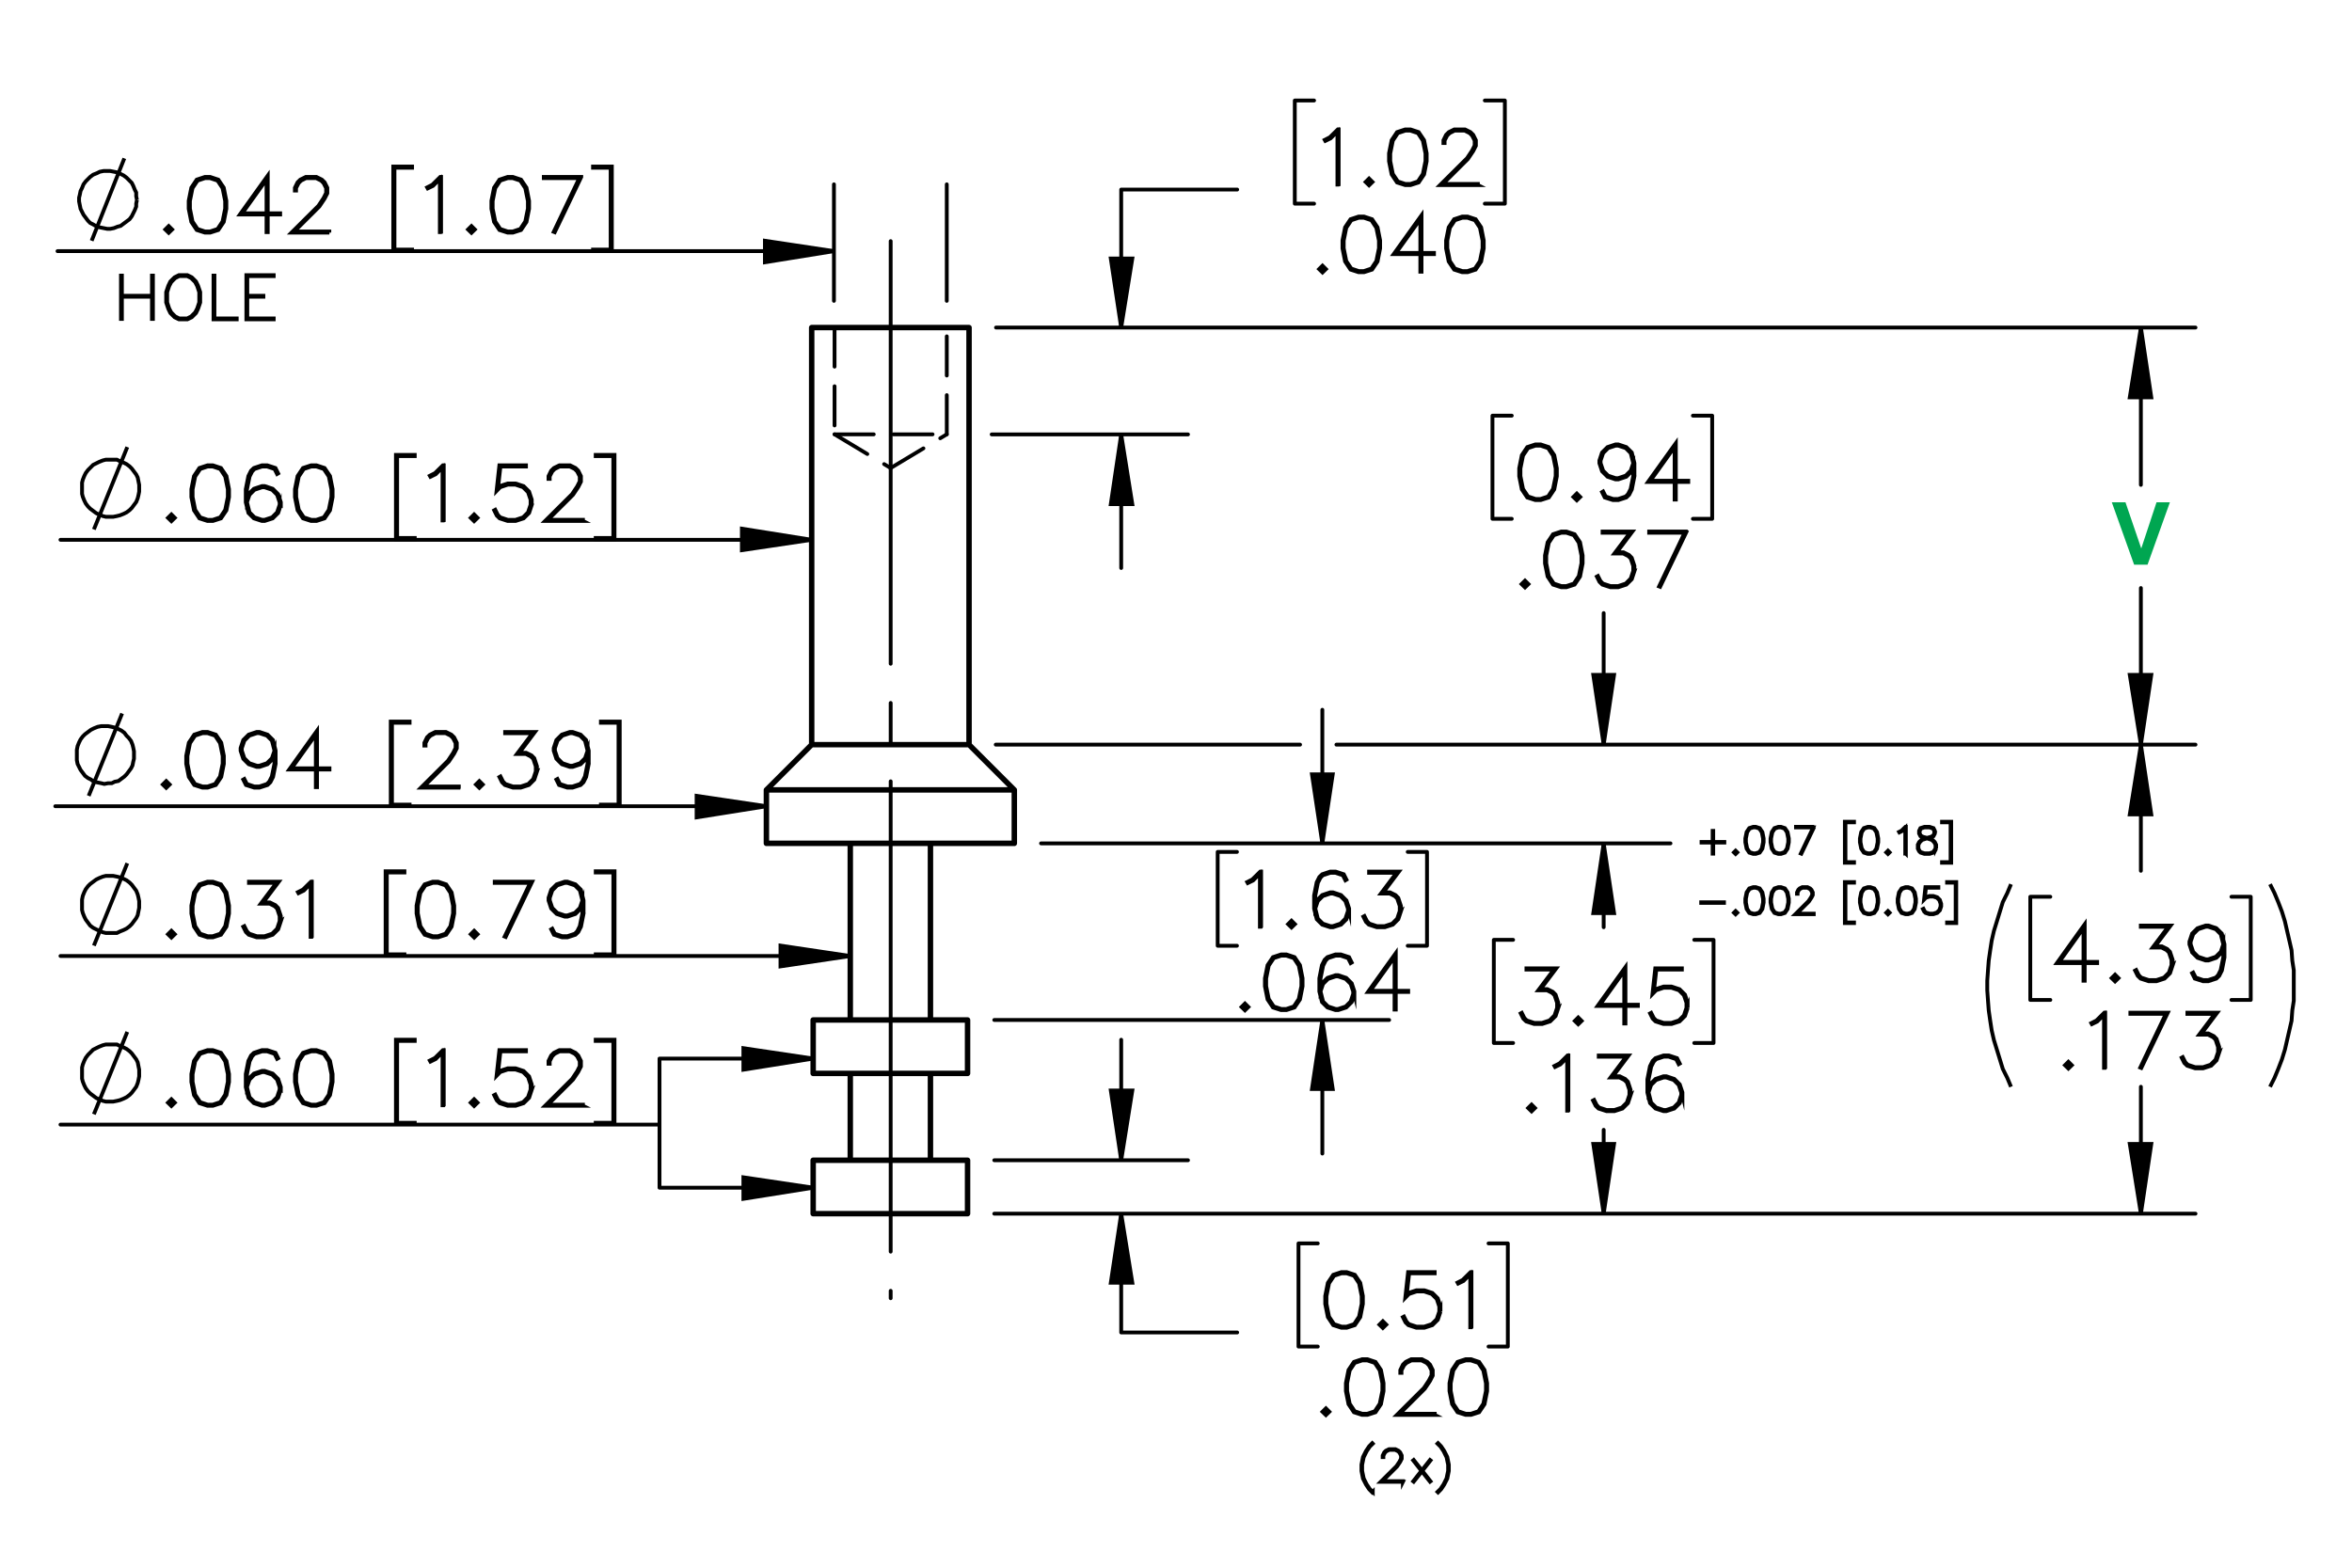 <?xml version="1.0" encoding="UTF-8"?><svg id="a" xmlns="http://www.w3.org/2000/svg" viewBox="0 0 216 144"><defs><style>.b{stroke-dashoffset:.09px;}.b,.c,.d,.e,.f,.g,.h,.i{stroke:#000;}.b,.e,.f,.g,.h,.i{fill:none;}.b,.e,.f,.h,.i{stroke-linecap:round;stroke-linejoin:round;}.b,.f,.g,.h,.i{stroke-width:.35px;}.b,.i{stroke-dasharray:0 0 3.6 1.8;}.c{stroke-width:.35px;}.c,.d,.g{stroke-miterlimit:10;}.d{stroke-width:.35px;}.e{stroke-width:.5px;}.f{stroke-dasharray:0 0 0 0 43.2 3.6 3.6 3.6;stroke-dashoffset:4.38px;}.j{fill:#00a651;}</style></defs><g><path class="j" d="M195.99,51.867l-2.047-5.727h1.254l1.449,4.238,1.402-4.238h1.227l-2.051,5.727h-1.234Z"/><g><path class="g" d="M8.418,22.114l2.999-7.567m1.159,3.817l-.068-.341v-.341l-.136-.273-.136-.341-.136-.273-.204-.204-.273-.273-.273-.204-.273-.136-.273-.136-.341-.068-.341-.068h-.614l-.341,.068-.273,.136-.341,.136-.273,.204-.204,.204-.204,.204-.204,.273-.136,.341-.136,.273-.068,.341-.068,.273v.341l.068,.341,.068,.341,.136,.273,.136,.273,.204,.273,.204,.273,.204,.204,.273,.136,.341,.204,.273,.068,.341,.068,.341,.068h.273l.341-.068,.341-.136,.273-.068,.273-.204,.273-.204,.273-.204,.204-.273,.136-.273,.136-.273,.136-.341v-.273l.068-.341"/><g><path class="d" d="M15.809,21.079l-.314,.306-.314-.306,.314-.313,.314,.313Zm-.15,0l-.164-.163-.164,.163,.164,.163,.164-.163Z"/><path class="d" d="M20.786,19.179l-.237,1.205-.5,.743-.744,.239h-.494l-.744-.239-.497-.743-.24-1.205v-.732l.24-1.205,.497-.742,.744-.246h.494l.744,.246,.5,.742,.237,1.205v.732Zm-.107-.017v-.699l-.24-1.182-.457-.689-.69-.23h-.463l-.691,.23-.46,.689-.237,1.182v.699l.237,1.182,.46,.689,.691,.23h.463l.69-.23,.457-.689,.24-1.182Z"/><path class="d" d="M25.729,19.701h-1.141v1.618h-.11v-1.618h-2.445l2.555-3.565v3.455h1.141v.11Zm-1.251-.11v-3.112l-2.228,3.112h2.228Z"/><path class="d" d="M30.246,21.365h-3.476l2.478-2.466,.47-.709,.233-.466v-.449l-.233-.456-.224-.227-.46-.23h-.928l-.457,.23-.227,.227-.233,.456v.226h-.107v-.253l.244-.499,.253-.249,.5-.246h.984l.497,.246,.253,.249,.247,.499v.506l-.247,.489-.483,.722-2.305,2.297h3.219v.103Z"/></g><g><path class="d" d="M37.844,23.037h-1.728v-7.739h1.728v.11h-1.618v7.519h1.618v.11Z"/><path class="d" d="M40.505,21.319h-.11v-4.883l-.627,.636-.487,.236-.053-.093,.47-.24,.731-.722h.077v5.066Z"/><path class="d" d="M43.611,21.079l-.314,.306-.314-.306,.314-.313,.314,.313Zm-.15,0l-.164-.163-.164,.163,.164,.163,.164-.163Z"/><path class="d" d="M48.587,19.179l-.237,1.205-.5,.743-.744,.239h-.494l-.744-.239-.497-.743-.24-1.205v-.732l.24-1.205,.497-.742,.744-.246h.494l.744,.246,.5,.742,.237,1.205v.732Zm-.106-.017v-.699l-.24-1.182-.457-.689-.69-.23h-.464l-.69,.23-.46,.689-.237,1.182v.699l.237,1.182,.46,.689,.69,.23h.464l.69-.23,.457-.689,.24-1.182Z"/><path class="d" d="M53.381,16.253l-2.435,5.079-.094-.037,2.349-4.933h-3.259v-.11h3.439Z"/><path class="d" d="M56.19,23.037h-1.728v-.11h1.618v-7.519h-1.618v-.11h1.728v7.739Z"/></g><g><path class="d" d="M122.936,16.954h-.11v-4.883l-.627,.636-.487,.236-.053-.093,.47-.24,.731-.722h.077v5.066Z"/><path class="d" d="M126.043,16.714l-.314,.306-.314-.306,.314-.313,.314,.313Zm-.15,0l-.163-.163-.164,.163,.164,.163,.163-.163Z"/><path class="d" d="M131.02,14.814l-.237,1.205-.5,.743-.744,.239h-.494l-.744-.239-.497-.743-.24-1.205v-.732l.24-1.205,.497-.742,.744-.246h.494l.744,.246,.5,.742,.237,1.205v.732Zm-.107-.017v-.699l-.24-1.182-.457-.689-.69-.23h-.464l-.69,.23-.46,.689-.237,1.182v.699l.237,1.182,.46,.689,.69,.23h.464l.69-.23,.457-.689,.24-1.182Z"/><path class="d" d="M135.725,17h-3.477l2.478-2.466,.471-.709,.233-.466v-.449l-.233-.456-.224-.227-.46-.23h-.928l-.457,.23-.227,.227-.233,.456v.226h-.107v-.253l.244-.499,.253-.249,.501-.246h.984l.497,.246,.253,.249,.247,.499v.506l-.247,.489-.483,.722-2.306,2.297h3.22v.103Z"/></g><g><path class="d" d="M121.769,24.718l-.314,.306-.314-.306,.314-.313,.314,.313Zm-.15,0l-.163-.163-.164,.163,.164,.163,.163-.163Z"/><path class="d" d="M126.745,22.817l-.237,1.205-.5,.743-.744,.239h-.493l-.744-.239-.497-.743-.24-1.205v-.732l.24-1.205,.497-.742,.744-.246h.493l.744,.246,.5,.742,.237,1.205v.732Zm-.106-.017v-.699l-.24-1.182-.457-.689-.69-.23h-.464l-.69,.23-.461,.689-.236,1.182v.699l.236,1.182,.461,.689,.69,.23h.464l.69-.23,.457-.689,.24-1.182Z"/><path class="d" d="M131.689,23.34h-1.141v1.618h-.11v-1.618h-2.445l2.556-3.565v3.455h1.141v.11Zm-1.251-.11v-3.112l-2.228,3.112h2.228Z"/><path class="d" d="M136.259,22.817l-.237,1.205-.5,.743-.744,.239h-.493l-.744-.239-.497-.743-.24-1.205v-.732l.24-1.205,.497-.742,.744-.246h.493l.744,.246,.5,.742,.237,1.205v.732Zm-.106-.017v-.699l-.24-1.182-.457-.689-.69-.23h-.464l-.69,.23-.461,.689-.236,1.182v.699l.236,1.182,.461,.689,.69,.23h.464l.69-.23,.457-.689,.24-1.182Z"/></g><path class="g" d="M8.622,48.632l3.068-7.567m1.091,3.749v-.273l-.068-.341-.068-.341-.136-.273-.204-.273-.204-.273-.204-.204-.273-.204-.273-.136-.341-.136-.273-.136h-1.022l-.273,.068-.341,.136-.273,.136-.273,.136-.273,.273-.204,.204-.204,.273-.136,.273-.136,.341-.068,.273v1.022l.068,.273,.136,.341,.136,.273,.204,.273,.204,.204,.273,.204,.273,.204,.273,.136,.341,.136,.273,.068h.682l.341-.068,.273-.068,.341-.136,.273-.136,.273-.204,.204-.204,.204-.273,.204-.273,.136-.341,.068-.273,.068-.341v-.341"/><g><path class="d" d="M16.054,47.567l-.314,.306-.314-.306,.314-.313,.314,.313Zm-.15,0l-.164-.163-.164,.163,.164,.163,.164-.163Z"/><path class="d" d="M21.031,45.667l-.237,1.205-.5,.743-.744,.239h-.494l-.744-.239-.497-.743-.24-1.205v-.732l.24-1.205,.497-.742,.744-.246h.494l.744,.246,.5,.742,.237,1.205v.732Zm-.107-.017v-.699l-.24-1.182-.457-.689-.69-.23h-.463l-.691,.23-.46,.689-.237,1.182v.699l.237,1.182,.46,.689,.691,.23h.463l.69-.23,.457-.689,.24-1.182Z"/><path class="d" d="M25.788,46.382l-.244,.736-.5,.496-.737,.239h-.254l-.737-.239-.5-.496-.244-.975v-1.208l.237-1.205,.247-.493,.26-.249,.737-.246h.494l.751,.246,.247,.496-.097,.057-.233-.46-.684-.23h-.463l-.697,.23-.217,.227-.233,.462-.24,1.182v.852l.137-.409,.5-.499,.737-.246h.254l.737,.246,.5,.499,.244,.735v.253Zm-.107-.017v-.223l-.233-.696-.457-.456-.697-.233h-.227l-.697,.233-.457,.456-.233,.689,.233,.925,.457,.46,.697,.23h.227l.697-.23,.457-.46,.233-.696Z"/><path class="d" d="M30.545,45.667l-.237,1.205-.5,.743-.744,.239h-.494l-.744-.239-.497-.743-.24-1.205v-.732l.24-1.205,.497-.742,.744-.246h.494l.744,.246,.5,.742,.237,1.205v.732Zm-.107-.017v-.699l-.24-1.182-.457-.689-.69-.23h-.463l-.691,.23-.46,.689-.237,1.182v.699l.237,1.182,.46,.689,.691,.23h.463l.69-.23,.457-.689,.24-1.182Z"/></g><g><path class="d" d="M38.089,49.525h-1.728v-7.739h1.728v.11h-1.618v7.519h1.618v.11Z"/><path class="d" d="M40.751,47.807h-.11v-4.883l-.627,.636-.487,.236-.053-.093,.47-.24,.731-.722h.077v5.066Z"/><path class="d" d="M43.856,47.567l-.314,.306-.314-.306,.314-.313,.314,.313Zm-.15,0l-.164-.163-.164,.163,.164,.163,.164-.163Z"/><path class="d" d="M48.833,46.382l-.243,.736-.5,.496-.737,.239h-.731l-.737-.239-.26-.253-.24-.483,.097-.053,.237,.469,.22,.227,.697,.23h.704l.697-.23,.457-.46,.234-.696v-.462l-.234-.696-.457-.456-.697-.233h-.704l-.697,.233-.334,.343,.257-2.353h2.441v.11h-2.345l-.217,1.94,.143-.137,.737-.243h.731l.737,.243,.5,.499,.243,.735v.493Z"/><path class="d" d="M53.536,47.853h-3.476l2.478-2.466,.471-.709,.233-.466v-.449l-.233-.456-.224-.227-.46-.23h-.927l-.457,.23-.227,.227-.233,.456v.226h-.107v-.253l.244-.499,.253-.249,.5-.246h.984l.497,.246,.253,.249,.247,.499v.506l-.247,.489-.484,.722-2.305,2.297h3.219v.103Z"/><path class="d" d="M56.435,49.525h-1.728v-.11h1.618v-7.519h-1.618v-.11h1.728v7.739Z"/></g><path class="g" d="M8.145,73.104l3.068-7.567m1.091,3.817v-.341l-.068-.341-.068-.273-.136-.341-.204-.273-.204-.204-.204-.273-.273-.204-.273-.136-.341-.136-.273-.068-.341-.068h-.614l-.341,.068-.341,.136-.273,.136-.273,.204-.273,.204-.204,.204-.204,.273-.136,.273-.136,.341-.068,.341v.954l.068,.341,.136,.273,.136,.273,.204,.273,.204,.273,.273,.204,.273,.136,.273,.204,.341,.068,.341,.068,.273,.068,.341-.068h.341l.273-.136,.341-.068,.273-.204,.273-.204,.204-.204,.204-.273,.204-.273,.136-.273,.068-.341,.068-.273v-.341"/><g><path class="d" d="M15.58,72.061l-.314,.306-.314-.306,.314-.314,.314,.314Zm-.15,0l-.164-.163-.164,.163,.164,.163,.164-.163Z"/><path class="d" d="M20.557,70.161l-.237,1.204-.5,.742-.744,.24h-.494l-.744-.24-.497-.742-.24-1.204v-.733l.24-1.205,.497-.742,.744-.246h.494l.744,.246,.5,.742,.237,1.205v.733Zm-.107-.018v-.699l-.24-1.182-.457-.689-.69-.23h-.463l-.691,.23-.46,.689-.237,1.182v.699l.237,1.182,.46,.69,.691,.23h.463l.69-.23,.457-.69,.24-1.182Z"/><path class="d" d="M25.314,70.161l-.237,1.204-.247,.489-.26,.253-.737,.24h-.494l-.75-.24-.247-.496,.097-.056,.233,.459,.684,.23h.463l.697-.23,.217-.227,.233-.463,.24-1.182v-.852l-.137,.409-.5,.499-.737,.247h-.254l-.737-.247-.5-.499-.244-.736v-.253l.244-.735,.5-.496,.737-.246h.254l.737,.246,.5,.496,.244,.975v1.209Zm-.107-1.202l-.233-.925-.457-.46-.697-.23h-.227l-.697,.23-.457,.46-.233,.692v.226l.233,.695,.457,.457,.697,.232h.227l.697-.232,.457-.457,.233-.689Z"/><path class="d" d="M30.257,70.684h-1.141v1.617h-.11v-1.617h-2.445l2.555-3.565v3.455h1.141v.11Zm-1.251-.11v-3.112l-2.228,3.112h2.228Z"/></g><g><path class="d" d="M37.615,74.019h-1.728v-7.739h1.728v.11h-1.618v7.519h1.618v.11Z"/><path class="d" d="M42.135,72.348h-3.475l2.478-2.467,.47-.709,.233-.466v-.449l-.233-.456-.224-.227-.46-.23h-.927l-.457,.23-.227,.227-.233,.456v.226h-.106v-.253l.243-.499,.254-.249,.5-.246h.984l.497,.246,.253,.249,.247,.499v.506l-.247,.489-.483,.722-2.305,2.297h3.218v.103Z"/><path class="d" d="M44.336,72.061l-.314,.306-.314-.306,.314-.314,.314,.314Zm-.15,0l-.164-.163-.164,.163,.164,.163,.164-.163Z"/><path class="d" d="M49.312,70.876l-.243,.735-.5,.496-.737,.24h-.731l-.737-.24-.26-.253-.24-.482,.097-.053,.237,.469,.22,.227,.697,.23h.704l.697-.23,.457-.459,.233-.696v-.463l-.233-.695-.227-.216-.457-.233h-.814l1.434-1.907h-2.518v-.11h2.738l-1.434,1.907h.62l.5,.246,.253,.259,.243,.736v.492Z"/><path class="d" d="M54.068,70.161l-.237,1.204-.247,.489-.26,.253-.737,.24h-.494l-.75-.24-.247-.496,.097-.056,.234,.459,.684,.23h.463l.697-.23,.217-.227,.233-.463,.24-1.182v-.852l-.137,.409-.5,.499-.737,.247h-.253l-.737-.247-.5-.499-.243-.736v-.253l.243-.735,.5-.496,.737-.246h.253l.737,.246,.5,.496,.243,.975v1.209Zm-.106-1.202l-.233-.925-.457-.46-.697-.23h-.227l-.697,.23-.457,.46-.233,.692v.226l.233,.695,.457,.457,.697,.232h.227l.697-.232,.457-.457,.233-.689Z"/><path class="d" d="M56.914,74.019h-1.728v-.11h1.618v-7.519h-1.618v-.11h1.728v7.739Z"/></g><path class="g" d="M8.622,102.349l3.068-7.567m1.091,3.749v-.273l-.068-.341-.068-.341-.136-.273-.204-.273-.204-.273-.204-.204-.273-.204-.273-.136-.341-.136-.273-.136h-1.022l-.273,.068-.341,.136-.273,.136-.273,.136-.273,.273-.204,.204-.204,.273-.136,.273-.136,.341-.068,.273v1.022l.068,.273,.136,.341,.136,.273,.204,.273,.204,.204,.273,.204,.273,.204,.273,.136,.341,.136,.273,.068h.682l.341-.068,.273-.068,.341-.136,.273-.136,.273-.204,.204-.204,.204-.273,.204-.273,.136-.341,.068-.273,.068-.341v-.341"/><g><path class="d" d="M16.054,101.286l-.314,.306-.314-.306,.314-.314,.314,.314Zm-.15,0l-.164-.163-.164,.163,.164,.163,.164-.163Z"/><path class="d" d="M21.031,99.385l-.237,1.205-.5,.742-.744,.24h-.494l-.744-.24-.497-.742-.24-1.205v-.731l.24-1.205,.497-.742,.744-.247h.494l.744,.247,.5,.742,.237,1.205v.731Zm-.107-.017v-.698l-.24-1.182-.457-.69-.69-.23h-.463l-.691,.23-.46,.69-.237,1.182v.698l.237,1.182,.46,.69,.691,.23h.463l.69-.23,.457-.69,.24-1.182Z"/><path class="d" d="M25.788,100.101l-.244,.735-.5,.496-.737,.24h-.254l-.737-.24-.5-.496-.244-.975v-1.208l.237-1.205,.247-.493,.26-.249,.737-.247h.494l.751,.247,.247,.495-.097,.057-.233-.459-.684-.23h-.463l-.697,.23-.217,.227-.233,.463-.24,1.182v.852l.137-.409,.5-.499,.737-.247h.254l.737,.247,.5,.499,.244,.735v.253Zm-.107-.017v-.223l-.233-.696-.457-.456-.697-.232h-.227l-.697,.232-.457,.456-.233,.69,.233,.926,.457,.459,.697,.23h.227l.697-.23,.457-.459,.233-.696Z"/><path class="d" d="M30.545,99.385l-.237,1.205-.5,.742-.744,.24h-.494l-.744-.24-.497-.742-.24-1.205v-.731l.24-1.205,.497-.742,.744-.247h.494l.744,.247,.5,.742,.237,1.205v.731Zm-.107-.017v-.698l-.24-1.182-.457-.69-.69-.23h-.463l-.691,.23-.46,.69-.237,1.182v.698l.237,1.182,.46,.69,.691,.23h.463l.69-.23,.457-.69,.24-1.182Z"/></g><g><path class="d" d="M38.089,103.243h-1.728v-7.739h1.728v.11h-1.618v7.519h1.618v.11Z"/><path class="d" d="M40.751,101.525h-.11v-4.883l-.627,.636-.487,.236-.053-.094,.47-.239,.731-.723h.077v5.066Z"/><path class="d" d="M43.856,101.286l-.314,.306-.314-.306,.314-.314,.314,.314Zm-.15,0l-.164-.163-.164,.163,.164,.163,.164-.163Z"/><path class="d" d="M48.833,100.101l-.243,.735-.5,.496-.737,.24h-.731l-.737-.24-.26-.253-.24-.482,.097-.053,.237,.469,.22,.227,.697,.23h.704l.697-.23,.457-.459,.234-.696v-.463l-.234-.695-.457-.456-.697-.233h-.704l-.697,.233-.334,.343,.257-2.353h2.441v.11h-2.345l-.217,1.94,.143-.137,.737-.243h.731l.737,.243,.5,.499,.243,.736v.492Z"/><path class="d" d="M53.536,101.572h-3.476l2.478-2.467,.471-.709,.233-.466v-.449l-.233-.456-.224-.227-.46-.23h-.927l-.457,.23-.227,.227-.233,.456v.227h-.107v-.254l.244-.499,.253-.249,.5-.247h.984l.497,.247,.253,.249,.247,.499v.507l-.247,.489-.484,.722-2.305,2.297h3.219v.103Z"/><path class="d" d="M56.435,103.243h-1.728v-.11h1.618v-7.519h-1.618v-.11h1.728v7.739Z"/></g><path class="g" d="M8.622,86.861l3.068-7.567m1.091,3.817v-.341l-.068-.341-.068-.273-.136-.341-.204-.273-.204-.273-.204-.204-.273-.204-.273-.136-.341-.136-.273-.068-.341-.068h-.682l-.273,.068-.341,.136-.273,.136-.273,.204-.273,.204-.204,.204-.204,.273-.136,.273-.136,.341-.068,.341v.954l.068,.273,.136,.341,.136,.273,.204,.273,.204,.273,.273,.204,.273,.136,.273,.136,.341,.136,.273,.068h1.022l.273-.136,.341-.136,.273-.136,.273-.204,.204-.204,.204-.273,.204-.273,.136-.273,.068-.341,.068-.341v-.273"/><g><path class="d" d="M16.055,85.814l-.314,.306-.314-.306,.314-.314,.314,.314Zm-.15,0l-.163-.163-.164,.163,.164,.163,.163-.163Z"/><path class="d" d="M21.032,83.912l-.237,1.205-.5,.742-.744,.24h-.494l-.744-.24-.497-.742-.24-1.205v-.731l.24-1.205,.497-.742,.744-.247h.494l.744,.247,.5,.742,.237,1.205v.731Zm-.106-.017v-.698l-.24-1.182-.457-.69-.691-.23h-.464l-.69,.23-.46,.69-.237,1.182v.698l.237,1.182,.46,.69,.69,.23h.464l.691-.23,.457-.69,.24-1.182Z"/><path class="d" d="M25.79,84.628l-.244,.735-.5,.496-.738,.24h-.731l-.737-.24-.26-.253-.24-.482,.097-.053,.237,.469,.22,.227,.697,.23h.704l.697-.23,.457-.459,.234-.696v-.463l-.234-.695-.227-.217-.457-.232h-.815l1.435-1.907h-2.519v-.11h2.739l-1.435,1.907h.621l.5,.247,.253,.259,.244,.736v.492Z"/><path class="d" d="M28.636,86.053h-.11v-4.883l-.627,.636-.487,.236-.053-.094,.47-.239,.731-.723h.077v5.066Z"/></g><g><path class="d" d="M37.141,87.77h-1.728v-7.739h1.728v.11h-1.618v7.519h1.618v.11Z"/><path class="d" d="M41.713,83.912l-.237,1.205-.5,.742-.744,.24h-.494l-.744-.24-.497-.742-.24-1.205v-.731l.24-1.205,.497-.742,.744-.247h.494l.744,.247,.5,.742,.237,1.205v.731Zm-.106-.017v-.698l-.24-1.182-.457-.69-.69-.23h-.463l-.69,.23-.46,.69-.237,1.182v.698l.237,1.182,.46,.69,.69,.23h.463l.69-.23,.457-.69,.24-1.182Z"/><path class="d" d="M43.861,85.814l-.314,.306-.314-.306,.314-.314,.314,.314Zm-.15,0l-.164-.163-.164,.163,.164,.163,.164-.163Z"/><path class="d" d="M48.874,80.986l-2.435,5.08-.093-.037,2.348-4.933h-3.259v-.11h3.439Z"/><path class="d" d="M53.593,83.912l-.237,1.205-.247,.489-.26,.253-.737,.24h-.494l-.75-.24-.247-.496,.097-.056,.234,.459,.684,.23h.463l.697-.23,.217-.227,.233-.463,.24-1.182v-.852l-.137,.409-.5,.499-.737,.247h-.253l-.737-.247-.5-.499-.243-.735v-.253l.243-.736,.5-.495,.737-.247h.253l.737,.247,.5,.495,.243,.976v1.208Zm-.106-1.201l-.233-.926-.457-.459-.697-.23h-.227l-.697,.23-.457,.459-.233,.692v.227l.233,.695,.457,.456,.697,.233h.227l.697-.233,.457-.456,.233-.689Z"/><path class="d" d="M56.439,87.77h-1.728v-.11h1.618v-7.519h-1.618v-.11h1.728v7.739Z"/></g><g><path class="d" d="M192.593,88.465h-1.141v1.617h-.11v-1.617h-2.445l2.556-3.565v3.455h1.141v.11Zm-1.251-.11v-3.112l-2.228,3.112h2.228Z"/><path class="d" d="M194.555,89.843l-.314,.306-.314-.306,.314-.314,.314,.314Zm-.15,0l-.163-.163-.164,.163,.164,.163,.163-.163Z"/><path class="d" d="M199.531,88.657l-.243,.735-.501,.496-.737,.24h-.731l-.737-.24-.26-.253-.24-.482,.097-.053,.237,.469,.22,.227,.697,.23h.704l.697-.23,.456-.459,.234-.696v-.463l-.234-.695-.227-.217-.457-.232h-.814l1.435-1.907h-2.519v-.11h2.738l-1.435,1.907h.621l.5,.247,.254,.259,.243,.736v.492Z"/><path class="d" d="M204.288,87.941l-.237,1.205-.246,.489-.261,.253-.737,.24h-.493l-.751-.24-.247-.496,.097-.056,.234,.459,.684,.23h.464l.697-.23,.217-.227,.233-.463,.24-1.182v-.852l-.137,.409-.501,.499-.737,.247h-.253l-.737-.247-.501-.499-.243-.735v-.253l.243-.736,.501-.495,.737-.247h.253l.737,.247,.501,.495,.243,.976v1.208Zm-.106-1.201l-.234-.926-.456-.459-.697-.23h-.228l-.697,.23-.457,.459-.233,.692v.227l.233,.695,.457,.456,.697,.233h.228l.697-.233,.456-.456,.234-.689Z"/></g><g><path class="d" d="M190.269,97.845l-.314,.306-.314-.306,.314-.314,.314,.314Zm-.15,0l-.163-.163-.164,.163,.164,.163,.163-.163Z"/><path class="d" d="M193.335,98.084h-.11v-4.883l-.627,.636-.487,.236-.053-.094,.47-.239,.731-.723h.077v5.066Z"/><path class="d" d="M199.086,93.018l-2.436,5.08-.093-.037,2.349-4.933h-3.26v-.11h3.439Z"/><path class="d" d="M203.808,96.659l-.244,.735-.5,.496-.737,.24h-.731l-.737-.24-.261-.253-.24-.482,.097-.053,.237,.469,.22,.227,.697,.23h.704l.697-.23,.457-.459,.233-.696v-.463l-.233-.695-.227-.217-.457-.232h-.815l1.435-1.907h-2.519v-.11h2.739l-1.435,1.907h.62l.501,.247,.253,.259,.244,.736v.492Z"/></g><g><path class="d" d="M142.975,43.748l-.237,1.205-.5,.743-.744,.239h-.493l-.744-.239-.497-.743-.24-1.205v-.732l.24-1.205,.497-.742,.744-.246h.493l.744,.246,.5,.742,.237,1.205v.732Zm-.106-.017v-.699l-.24-1.182-.457-.689-.69-.23h-.464l-.69,.23-.461,.689-.236,1.182v.699l.236,1.182,.461,.689,.69,.23h.464l.69-.23,.457-.689,.24-1.182Z"/><path class="d" d="M145.123,45.649l-.314,.306-.314-.306,.314-.313,.314,.313Zm-.15,0l-.163-.163-.164,.163,.164,.163,.163-.163Z"/><path class="d" d="M150.1,43.748l-.237,1.205-.246,.49-.261,.253-.737,.239h-.493l-.751-.239-.247-.496,.097-.057,.234,.46,.684,.23h.464l.697-.23,.217-.227,.233-.462,.24-1.182v-.852l-.137,.409-.501,.499-.737,.246h-.253l-.737-.246-.501-.499-.243-.736v-.253l.243-.735,.501-.496,.737-.246h.253l.737,.246,.501,.496,.243,.975v1.208Zm-.106-1.202l-.234-.925-.456-.46-.697-.23h-.228l-.697,.23-.457,.46-.233,.692v.226l.233,.696,.457,.456,.697,.233h.228l.697-.233,.456-.456,.234-.689Z"/><path class="d" d="M155.043,44.271h-1.141v1.618h-.11v-1.618h-2.445l2.556-3.565v3.455h1.141v.11Zm-1.251-.11v-3.112l-2.228,3.112h2.228Z"/></g><g><path class="d" d="M140.366,53.651l-.314,.306-.314-.306,.314-.313,.314,.313Zm-.15,0l-.163-.163-.164,.163,.164,.163,.163-.163Z"/><path class="d" d="M145.343,51.751l-.237,1.205-.5,.743-.744,.239h-.493l-.744-.239-.497-.743-.24-1.205v-.732l.24-1.205,.497-.742,.744-.246h.493l.744,.246,.5,.742,.237,1.205v.732Zm-.106-.017v-.699l-.24-1.182-.457-.689-.69-.23h-.464l-.69,.23-.461,.689-.236,1.182v.699l.236,1.182,.461,.689,.69,.23h.464l.69-.23,.457-.689,.24-1.182Z"/><path class="d" d="M150.1,52.466l-.243,.736-.501,.496-.737,.239h-.731l-.737-.239-.26-.253-.24-.483,.097-.053,.237,.469,.22,.227,.697,.23h.704l.697-.23,.456-.46,.234-.696v-.462l-.234-.696-.227-.216-.457-.233h-.814l1.435-1.907h-2.519v-.11h2.738l-1.435,1.907h.621l.5,.246,.254,.26,.243,.735v.493Z"/><path class="d" d="M154.893,48.825l-2.435,5.079-.094-.037,2.349-4.933h-3.259v-.11h3.438Z"/></g><g><path class="d" d="M115.815,85.126h-.11v-4.883l-.627,.636-.487,.236-.053-.094,.47-.239,.731-.723h.077v5.066Z"/><path class="d" d="M118.922,84.887l-.314,.306-.314-.306,.314-.314,.314,.314Zm-.15,0l-.163-.163-.164,.163,.164,.163,.163-.163Z"/><path class="d" d="M123.899,83.701l-.244,.735-.5,.496-.737,.24h-.254l-.737-.24-.5-.496-.244-.975v-1.208l.237-1.205,.247-.493,.26-.249,.737-.247h.494l.75,.247,.247,.495-.097,.057-.233-.459-.684-.23h-.464l-.697,.23-.217,.227-.233,.463-.24,1.182v.852l.137-.409,.5-.499,.737-.247h.254l.737,.247,.5,.499,.244,.735v.253Zm-.107-.017v-.223l-.233-.696-.457-.456-.697-.232h-.227l-.697,.232-.457,.456-.233,.69,.233,.926,.457,.459,.697,.23h.227l.697-.23,.457-.459,.233-.696Z"/><path class="d" d="M128.657,83.701l-.244,.735-.5,.496-.737,.24h-.731l-.737-.24-.261-.253-.24-.482,.097-.053,.237,.469,.22,.227,.697,.23h.704l.697-.23,.457-.459,.233-.696v-.463l-.233-.695-.227-.217-.457-.232h-.815l1.435-1.907h-2.519v-.11h2.739l-1.435,1.907h.62l.501,.247,.253,.259,.244,.736v.492Z"/></g><g><path class="d" d="M114.647,92.496l-.314,.306-.314-.306,.314-.314,.314,.314Zm-.15,0l-.163-.163-.164,.163,.164,.163,.163-.163Z"/><path class="d" d="M119.623,90.595l-.237,1.205-.5,.742-.744,.24h-.493l-.744-.24-.497-.742-.24-1.205v-.731l.24-1.205,.497-.742,.744-.247h.493l.744,.247,.5,.742,.237,1.205v.731Zm-.106-.017v-.698l-.24-1.182-.457-.69-.69-.23h-.464l-.69,.23-.461,.69-.236,1.182v.698l.236,1.182,.461,.69,.69,.23h.464l.69-.23,.457-.69,.24-1.182Z"/><path class="d" d="M124.38,91.311l-.243,.735-.501,.496-.737,.24h-.253l-.737-.24-.501-.496-.243-.975v-1.208l.237-1.205,.246-.493,.261-.249,.737-.247h.493l.751,.247,.247,.495-.098,.057-.233-.459-.684-.23h-.464l-.697,.23-.217,.227-.233,.463-.24,1.182v.852l.137-.409,.501-.499,.737-.247h.253l.737,.247,.501,.499,.243,.735v.253Zm-.106-.017v-.223l-.234-.696-.456-.456-.697-.232h-.228l-.697,.232-.457,.456-.233,.69,.233,.926,.457,.459,.697,.23h.228l.697-.23,.456-.459,.234-.696Z"/><path class="d" d="M129.323,91.118h-1.141v1.617h-.11v-1.617h-2.445l2.556-3.565v3.455h1.141v.11Zm-1.251-.11v-3.112l-2.228,3.112h2.228Z"/></g><g><path class="d" d="M125.161,119.774l-.237,1.205-.5,.742-.744,.24h-.494l-.744-.24-.497-.742-.24-1.205v-.731l.24-1.205,.497-.742,.744-.247h.494l.744,.247,.5,.742,.237,1.205v.731Zm-.107-.017v-.698l-.24-1.182-.457-.69-.69-.23h-.464l-.69,.23-.46,.69-.237,1.182v.698l.237,1.182,.46,.69,.69,.23h.464l.69-.23,.457-.69,.24-1.182Z"/><path class="d" d="M127.31,121.676l-.314,.306-.314-.306,.314-.314,.314,.314Zm-.15,0l-.163-.163-.164,.163,.164,.163,.163-.163Z"/><path class="d" d="M132.288,120.49l-.244,.735-.5,.496-.737,.24h-.731l-.737-.24-.261-.253-.24-.482,.097-.053,.237,.469,.22,.227,.697,.23h.704l.697-.23,.457-.459,.233-.696v-.463l-.233-.695-.457-.456-.697-.233h-.704l-.697,.233-.333,.343,.257-2.353h2.441v.11h-2.345l-.217,1.94,.144-.137,.737-.243h.731l.737,.243,.5,.499,.244,.736v.492Z"/><path class="d" d="M135.133,121.915h-.11v-4.883l-.627,.636-.487,.236-.053-.094,.47-.239,.731-.723h.077v5.066Z"/></g><g><path class="d" d="M122.082,129.678l-.314,.306-.314-.306,.314-.314,.314,.314Zm-.15,0l-.163-.163-.164,.163,.164,.163,.163-.163Z"/><path class="d" d="M127.059,127.776l-.237,1.205-.5,.742-.744,.24h-.493l-.744-.24-.497-.742-.24-1.205v-.731l.24-1.205,.497-.742,.744-.247h.493l.744,.247,.5,.742,.237,1.205v.731Zm-.106-.017v-.698l-.24-1.182-.457-.69-.69-.23h-.464l-.69,.23-.461,.69-.236,1.182v.698l.236,1.182,.461,.69,.69,.23h.464l.69-.23,.457-.69,.24-1.182Z"/><path class="d" d="M131.762,129.964h-3.476l2.478-2.467,.471-.709,.233-.466v-.449l-.233-.456-.224-.227-.461-.23h-.927l-.457,.23-.228,.227-.233,.456v.227h-.106v-.254l.243-.499,.254-.249,.5-.247h.984l.497,.247,.254,.249,.246,.499v.507l-.246,.489-.484,.722-2.305,2.297h3.219v.103Z"/><path class="d" d="M136.572,127.776l-.237,1.205-.5,.742-.744,.24h-.493l-.744-.24-.497-.742-.24-1.205v-.731l.24-1.205,.497-.742,.744-.247h.493l.744,.247,.5,.742,.237,1.205v.731Zm-.106-.017v-.698l-.24-1.182-.457-.69-.69-.23h-.464l-.69,.23-.461,.69-.236,1.182v.698l.236,1.182,.461,.69,.69,.23h.464l.69-.23,.457-.69,.24-1.182Z"/></g><g><path class="d" d="M143.106,92.59l-.243,.735-.501,.496-.737,.24h-.731l-.737-.24-.26-.253-.24-.482,.097-.053,.237,.469,.22,.227,.697,.23h.704l.697-.23,.456-.459,.234-.696v-.463l-.234-.695-.227-.217-.457-.232h-.814l1.435-1.907h-2.519v-.11h2.738l-1.435,1.907h.621l.5,.247,.254,.259,.243,.736v.492Z"/><path class="d" d="M145.254,93.775l-.314,.306-.314-.306,.314-.314,.314,.314Zm-.15,0l-.163-.163-.164,.163,.164,.163,.163-.163Z"/><path class="d" d="M150.417,92.397h-1.141v1.617h-.11v-1.617h-2.445l2.556-3.565v3.455h1.141v.11Zm-1.251-.11v-3.112l-2.228,3.112h2.228Z"/><path class="d" d="M154.987,92.59l-.243,.735-.501,.496-.737,.24h-.731l-.737-.24-.26-.253-.24-.482,.097-.053,.237,.469,.22,.227,.697,.23h.704l.697-.23,.456-.459,.234-.696v-.463l-.234-.695-.456-.456-.697-.233h-.704l-.697,.233-.334,.343,.257-2.353h2.442v.11h-2.346l-.217,1.94,.144-.137,.737-.243h.731l.737,.243,.501,.499,.243,.736v.492Z"/></g><g><path class="d" d="M140.968,101.778l-.314,.306-.314-.306,.314-.314,.314,.314Zm-.15,0l-.163-.163-.164,.163,.164,.163,.163-.163Z"/><path class="d" d="M144.034,102.018h-.11v-4.883l-.627,.636-.487,.236-.053-.094,.47-.239,.731-.723h.077v5.066Z"/><path class="d" d="M149.749,100.593l-.244,.735-.5,.496-.737,.24h-.731l-.737-.24-.261-.253-.24-.482,.097-.053,.237,.469,.22,.227,.697,.23h.704l.697-.23,.457-.459,.233-.696v-.463l-.233-.695-.227-.217-.457-.232h-.815l1.435-1.907h-2.519v-.11h2.739l-1.435,1.907h.62l.501,.247,.253,.259,.244,.736v.492Z"/><path class="d" d="M154.507,100.593l-.244,.735-.5,.496-.737,.24h-.254l-.737-.24-.5-.496-.244-.975v-1.208l.237-1.205,.247-.493,.26-.249,.737-.247h.494l.75,.247,.247,.495-.097,.057-.233-.459-.684-.23h-.464l-.697,.23-.217,.227-.233,.463-.24,1.182v.852l.137-.409,.5-.499,.737-.247h.254l.737,.247,.5,.499,.244,.735v.253Zm-.107-.017v-.223l-.233-.696-.457-.456-.697-.232h-.227l-.697,.232-.457,.456-.233,.69,.233,.926,.457,.459,.697,.23h.227l.697-.23,.457-.459,.233-.696Z"/></g><path class="g" d="M74.678,109.097l-6.408,1.022v-1.977l6.408,.954m0-11.861l-6.408,1.022v-1.977l6.408,.954"/><path class="g" d="M147.277,111.483l-.954-6.408h1.909l-.954,6.408m0-34.016l.954,6.408h-1.909l.954-6.408m-44.31,29.108l-.954-6.408h1.977l-1.022,6.408m0,4.908l1.022,6.34h-1.977l.954-6.34m18.474-17.792l.954,6.34h-1.909l.954-6.34m0-16.224l-.954-6.34h1.909l-.954,6.34m25.836,0l.954,6.408h-1.909l.954-6.408m0-9.066l-.954-6.408h1.909l-.954,6.408m49.336,43.083l-1.022-6.408h1.977l-.954,6.408m0-43.083l.954,6.408h-1.977l1.022-6.408m11.861,31.426l.409-.818,.341-.818,.341-.886,.273-.886,.204-.886,.204-.886,.204-.886,.068-.954,.136-.886v-2.795l-.136-.886-.068-.954-.204-.886-.204-.886-.204-.886-.273-.886-.341-.886-.341-.818-.409-.818m-23.791,0l-.341,.818-.409,.818-.273,.886-.273,.886-.273,.886-.204,.886-.136,.886-.136,.954-.068,.886-.068,.954v.886l.068,.954,.068,.886,.136,.954,.136,.886,.204,.886,.273,.886,.273,.886,.273,.886,.409,.818,.341,.818m11.93-31.426l-1.022-6.408h1.977l-.954,6.408m0-38.311l.954,6.408h-1.977l1.022-6.408m-118.528,57.725l-6.408,.954v-1.909l6.408,.954m-7.703-13.756l-6.408,1.022v-1.977l6.408,.954m4.158-24.473l-6.408,.954v-1.977l6.408,1.022m28.426-19.496l-.954-6.34h1.977l-1.022,6.34m0,9.816l1.022,6.408h-1.977l.954-6.408"/><polyline class="g" points="76.586 23.068 70.247 24.091 70.247 22.114 76.586 23.068"/><line class="f" x1="81.797" y1="22.148" x2="81.797" y2="119.248"/><path class="h" d="M74.678,97.236h-14.111m0,11.861v-11.861m14.111,11.861h-14.111"/><path class="h" d="M147.277,111.483v-7.703m0-26.313v7.703m-55.967,26.313h110.319m-106.024-34.016h57.807m3.954,18.337h-1.772m1.772-9.476v9.476m-1.772-9.476h1.772m-20.178,9.476h1.772m-1.772-9.476v9.476m1.772-9.476h-1.772m-34.221,20.246v-11.069m0,26.889v-10.911m10.651,10.911h-10.651m-11.657-15.82h17.792m29.372,17.115h-1.772m1.772-9.476v9.476m-1.772-9.476h1.772m-19.224,9.476h1.772m-1.772-9.476v9.476m1.772-9.476h-1.772m2.19-20.523v12.27m0-28.494v-12.27m-30.131,28.494h36.266m3.477-6.817h-1.772m1.772-8.622v8.622m-1.772-8.622h1.772m-19.224,8.622h1.772m-1.772-8.622v8.622m1.772-8.622h-1.772m35.448-.785v7.703m0-28.853v12.084m9.966-20.744h-1.772m1.772-9.476v9.476m-1.772-9.476h1.772m-20.178,9.476h1.772m-1.772-9.476v9.476m1.772-9.476h-1.772m59.548,73.302v-11.657m0-31.426v11.589m-73.881-11.589h78.897m5.073,23.45h-1.772m1.772-9.476v9.476m-1.772-9.476h1.772m-20.246,9.476h1.841m-1.841-9.476v9.476m1.841-9.476h-1.841m10.157-13.975v-14.384m0-23.927v14.452m-105.166,23.859h27.949m-27.924-38.311h110.158m-123.544,57.725H5.554m55.012,15.488H5.554m64.829-29.244H5.077m69.464-24.473H5.554m97.413-9.68v12.27m0-34.761v12.674m10.651-12.674h-10.651m-11.895,22.49h18.031m29.099-21.195h-1.841m1.841-9.476v9.476m-1.841-9.476h1.841m-19.292,9.476h1.772m-1.772-9.476v9.476m1.772-9.476h-1.772"/><path class="h" d="M76.586,23.068H5.282m71.305,4.567v-10.703m10.362,10.703v-10.703"/><path d="M74.678,109.097l-6.408,1.022v-1.977m6.408-10.907l-6.408,1.022v-1.977"/><path d="M147.277,111.483l-.954-6.408h1.909m-.954-27.608l.954,6.408h-1.909m-43.355,22.7l-.954-6.408h1.977m-1.022,11.316l1.022,6.34h-1.977m19.428-24.132l.954,6.34h-1.909m.954-22.564l-.954-6.34h1.909m24.882,6.34l.954,6.408h-1.909m.954-15.474l-.954-6.408h1.909m48.382,49.49l-1.022-6.408h1.977m-.954-36.675l.954,6.408h-1.977m1.022-6.408l-1.022-6.408h1.977m-.954-31.903l.954,6.408h-1.977m-117.505,51.317l-6.408,.954v-1.909m-1.295-12.802l-6.408,1.022v-1.977m10.566-23.518l-6.408,.954v-1.977m34.834-18.474l-.954-6.34h1.977m-1.022,16.156l1.022,6.408h-1.977"/><polyline points="76.586 23.068 70.247 24.091 70.247 22.114"/><path class="e" d="M74.678,106.575h14.179m-14.179,4.908h14.179m-14.179-17.792h14.179m-14.179,4.908h14.179m-14.315-68.51h14.452m-18.61,47.377h22.768m-18.61-9.066h14.452m-18.61,4.158h22.768m-7.703,34.016v-7.976m-7.362,0v7.976m7.362-12.884v-16.224m-7.362,0v16.224m10.771,17.792v-4.908m-14.179,0v4.908m14.179-12.884v-4.908m-14.179,0v4.908m14.315-30.199V30.09m-14.452,0v38.311m18.61,9.066v-4.908m-22.768,0v4.908m4.158-9.066l-4.158,4.158m22.768,0l-4.158-4.158"/><polyline class="i" points="76.643 39.895 76.691 39.895 76.834 39.895 77.07 39.895 77.394 39.895 77.799 39.895 78.279 39.895 78.825 39.895 79.426 39.895 80.071 39.895 80.748 39.895 81.445 39.895 82.148 39.895 82.845 39.895 83.523 39.895 84.168 39.895 84.769 39.895 85.314 39.895 85.794 39.895 86.2 39.895 86.524 39.895 86.76 39.895 86.903 39.895 86.95 39.895"/><line class="i" x1="76.643" y1="30.079" x2="76.643" y2="39.896"/><line class="i" x1="86.95" y1="39.895" x2="86.95" y2="30.079"/><line class="b" x1="76.643" y1="39.895" x2="81.797" y2="42.992"/><line class="b" x1="81.797" y1="42.992" x2="86.95" y2="39.895"/></g><g><path class="d" d="M158.357,77.393h-1.02v1.019h-.054v-1.019h-1.02v-.054h1.02v-1.018h.054v1.018h1.02v.054Z"/><path class="d" d="M159.545,78.295l-.152,.148-.152-.148,.152-.152,.152,.152Zm-.073,0l-.079-.08-.08,.08,.08,.079,.079-.079Z"/><path class="d" d="M161.966,77.37l-.114,.586-.244,.361-.361,.116h-.24l-.362-.116-.241-.361-.117-.586v-.356l.117-.586,.241-.361,.362-.119h.24l.361,.119,.244,.361,.114,.586v.356Zm-.052-.008v-.341l-.116-.574-.223-.335-.336-.112h-.226l-.336,.112-.224,.335-.115,.574v.341l.115,.574,.224,.335,.336,.112h.226l.336-.112,.223-.335,.116-.574Z"/><path class="d" d="M164.279,77.37l-.114,.586-.244,.361-.361,.116h-.24l-.362-.116-.241-.361-.117-.586v-.356l.117-.586,.241-.361,.362-.119h.24l.361,.119,.244,.361,.114,.586v.356Zm-.052-.008v-.341l-.116-.574-.223-.335-.336-.112h-.226l-.336,.112-.224,.335-.115,.574v.341l.115,.574,.224,.335,.336,.112h.226l.336-.112,.223-.335,.116-.574Z"/><path class="d" d="M166.612,75.947l-1.185,2.471-.046-.019,1.143-2.399h-1.585v-.053h1.673Z"/><path class="d" d="M170.267,79.247h-.841v-3.765h.841v.053h-.787v3.658h.787v.054Z"/><path class="d" d="M172.49,77.37l-.114,.586-.244,.361-.361,.116h-.24l-.362-.116-.241-.361-.117-.586v-.356l.117-.586,.241-.361,.362-.119h.24l.361,.119,.244,.361,.114,.586v.356Zm-.052-.008v-.341l-.116-.574-.223-.335-.336-.112h-.226l-.336,.112-.224,.335-.115,.574v.341l.115,.574,.224,.335,.336,.112h.226l.336-.112,.223-.335,.116-.574Z"/><path class="d" d="M173.536,78.295l-.152,.148-.152-.148,.152-.152,.152,.152Zm-.073,0l-.079-.08-.08,.08,.08,.079,.079-.079Z"/><path class="d" d="M175.026,78.411h-.053v-2.375l-.306,.309-.236,.115-.026-.045,.229-.117,.355-.351h.037v2.464Z"/><path class="d" d="M177.807,77.953l-.241,.364-.362,.116h-.472l-.358-.116-.127-.123-.12-.241v-.361l.12-.243,.242-.237,.369-.123-.249-.06-.244-.123-.121-.244v-.246l.121-.248,.367-.119h.472l.365,.119,.124,.248v.246l-.124,.244-.243,.123-.248,.06,.013,.003,.355,.12,.243,.237,.118,.243v.361Zm-.052-.013v-.336l-.113-.222-.223-.227-.342-.111-.11-.031-.109,.031-.342,.111-.224,.227-.112,.222v.336l.112,.222,.106,.109,.339,.112h.458l.336-.112,.224-.331Zm-.116-1.393v-.221l-.11-.215-.333-.112h-.458l-.332,.112-.11,.215v.221l.11,.218,.222,.109,.34,.087,.339-.087,.223-.109,.11-.218Z"/><path class="d" d="M179.19,79.247h-.84v-.054h.787v-3.658h-.787v-.053h.84v3.765Z"/></g><g><path class="d" d="M158.325,82.934h-2.094v-.054h2.094v.054Z"/><path class="d" d="M159.545,83.836l-.152,.148-.152-.148,.152-.152,.152,.152Zm-.073,0l-.079-.08-.08,.08,.08,.079,.079-.079Z"/><path class="d" d="M161.966,82.911l-.114,.586-.244,.361-.361,.116h-.24l-.362-.116-.241-.361-.117-.586v-.356l.117-.586,.241-.361,.362-.119h.24l.361,.119,.244,.361,.114,.586v.356Zm-.052-.008v-.341l-.116-.574-.223-.335-.336-.112h-.226l-.336,.112-.224,.335-.115,.574v.341l.115,.574,.224,.335,.336,.112h.226l.336-.112,.223-.335,.116-.574Z"/><path class="d" d="M164.279,82.911l-.114,.586-.244,.361-.361,.116h-.24l-.362-.116-.241-.361-.117-.586v-.356l.117-.586,.241-.361,.362-.119h.24l.361,.119,.244,.361,.114,.586v.356Zm-.052-.008v-.341l-.116-.574-.223-.335-.336-.112h-.226l-.336,.112-.224,.335-.115,.574v.341l.115,.574,.224,.335,.336,.112h.226l.336-.112,.223-.335,.116-.574Z"/><path class="d" d="M166.568,83.975h-1.691l1.206-1.199,.229-.346,.114-.227v-.218l-.114-.223-.108-.109-.224-.112h-.451l-.223,.112-.11,.109-.113,.223v.109h-.052v-.123l.118-.242,.123-.122,.243-.119h.479l.241,.119,.124,.122,.12,.242v.246l-.12,.238-.235,.352-1.122,1.117h1.566v.05Z"/><path class="d" d="M170.267,84.788h-.841v-3.765h.841v.053h-.787v3.658h.787v.054Z"/><path class="d" d="M172.49,82.911l-.114,.586-.244,.361-.361,.116h-.24l-.362-.116-.241-.361-.117-.586v-.356l.117-.586,.241-.361,.362-.119h.24l.361,.119,.244,.361,.114,.586v.356Zm-.052-.008v-.341l-.116-.574-.223-.335-.336-.112h-.226l-.336,.112-.224,.335-.115,.574v.341l.115,.574,.224,.335,.336,.112h.226l.336-.112,.223-.335,.116-.574Z"/><path class="d" d="M173.536,83.836l-.152,.148-.152-.148,.152-.152,.152,.152Zm-.073,0l-.079-.08-.08,.08,.08,.079,.079-.079Z"/><path class="d" d="M175.956,82.911l-.114,.586-.244,.361-.361,.116h-.24l-.362-.116-.241-.361-.117-.586v-.356l.117-.586,.241-.361,.362-.119h.24l.361,.119,.244,.361,.114,.586v.356Zm-.052-.008v-.341l-.116-.574-.223-.335-.336-.112h-.226l-.336,.112-.224,.335-.115,.574v.341l.115,.574,.224,.335,.336,.112h.226l.336-.112,.223-.335,.116-.574Z"/><path class="d" d="M178.27,83.259l-.118,.358-.243,.241-.358,.116h-.355l-.358-.116-.127-.123-.117-.235,.048-.025,.115,.229,.106,.109,.339,.112h.343l.339-.112,.223-.223,.113-.339v-.225l-.113-.339-.223-.222-.339-.113h-.343l-.339,.113-.162,.167,.125-1.145h1.188v.053h-1.141l-.105,.944,.07-.066,.358-.118h.355l.358,.118,.243,.243,.118,.357v.239Z"/><path class="d" d="M179.654,84.788h-.84v-.054h.787v-3.658h-.787v-.053h.84v3.765Z"/></g><g><path class="d" d="M14.043,29.295h-.087v-2.039h-2.761v2.039h-.085v-3.978h.085v1.852h2.761v-1.852h.087v3.978Z"/><path class="d" d="M18.386,27.784l-.196,.579-.191,.391-.389,.388-.397,.19h-.781l-.395-.19-.392-.388-.188-.391-.196-.579v-.956l.196-.579,.188-.391,.392-.388,.395-.196h.781l.397,.196,.389,.388,.191,.391,.196,.579v.956Zm-.087-.011v-.935l-.185-.558-.188-.367-.37-.37-.363-.182h-.736l-.365,.182-.368,.37-.19,.367-.183,.558v.935l.183,.558,.19,.367,.368,.37,.365,.182h.736l.363-.182,.37-.37,.188-.367,.185-.558Z"/><path class="d" d="M21.739,29.332h-2.131v-4.015h.085v3.933h2.046v.082Z"/><path class="d" d="M25.135,29.332h-2.509v-4.057h2.509v.087h-2.424v1.807h1.477v.087h-1.477v1.994h2.424v.082Z"/></g></g><g><path class="c" d="M126.07,137.036l-.047,.049-.282-.285-.284-.424-.286-.56-.139-.707v-.568l.139-.707,.286-.565,.284-.424,.282-.285,.047,.049-.28,.275-.278,.416-.276,.557-.141,.691v.553l.141,.691,.276,.553,.278,.416,.28,.275Z"/><path class="c" d="M128.84,136.112h-2.041l1.455-1.447,.276-.416,.137-.273v-.264l-.137-.268-.131-.133-.272-.135h-.544l-.269,.135-.133,.133-.138,.268v.133h-.062v-.148l.144-.293,.148-.146,.294-.144h.578l.292,.144,.148,.146,.144,.293v.297l-.144,.287-.284,.424-1.353,1.348h1.891v.06Z"/><path class="c" d="M131.376,136.064l-.049,.037-.746-.945-.75,.945-.047-.037,.754-.959-.754-.961,.047-.039,.746,.947,.75-.947,.049,.039-.754,.961,.754,.959Z"/><path class="c" d="M133.055,135.108l-.141,.707-.286,.56-.284,.424-.28,.285-.049-.049,.28-.275,.278-.416,.275-.553,.142-.691v-.553l-.142-.691-.275-.557-.278-.416-.28-.275,.049-.049,.28,.285,.284,.424,.286,.565,.141,.707v.568Z"/></g></svg>